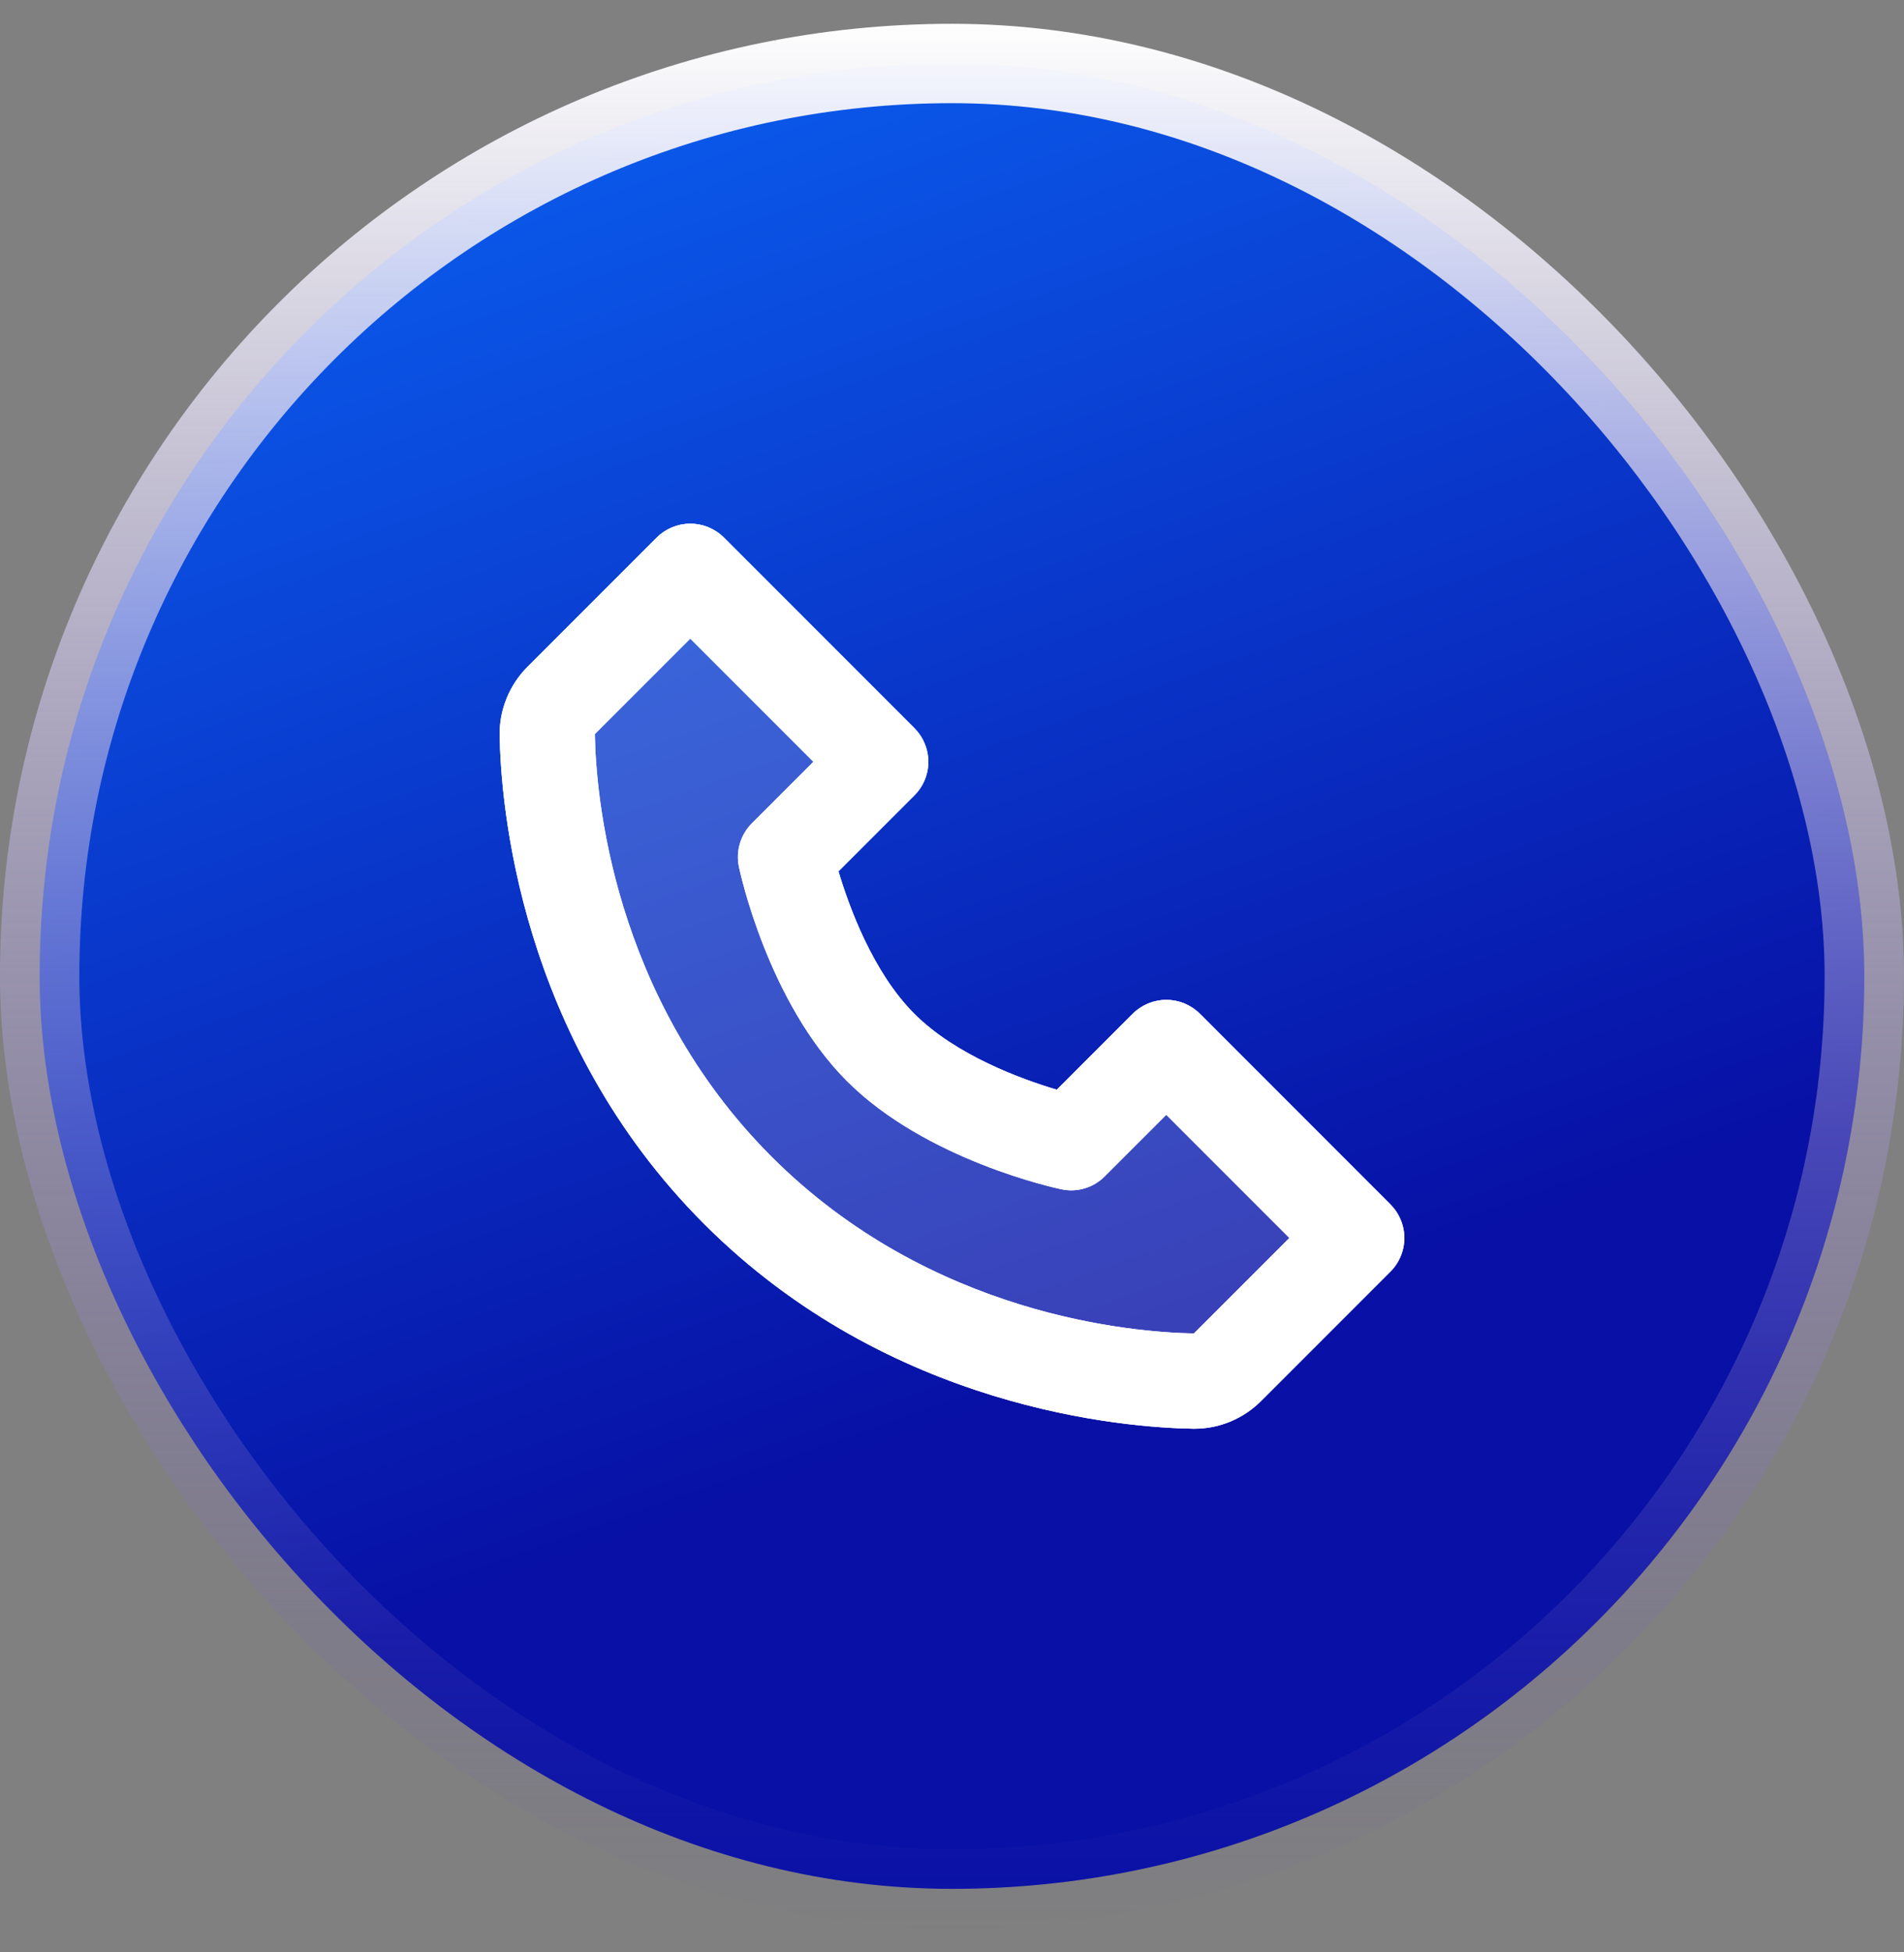 <svg width="40" height="41" viewBox="0 0 40 41" fill="none" xmlns="http://www.w3.org/2000/svg">
<rect x="0" y="0" width="40" height="41" fill="#808080" stroke="none"/>
<rect x="0.833" y="1.333" width="38.333" height="38.333" rx="19.167" fill="url(#paint0_linear_401_19402)"/>
<rect x="0.833" y="1.333" width="38.333" height="38.333" rx="19.167" stroke="url(#paint1_linear_401_19402)" stroke-width="1.667"/>
<g opacity="0.2">
<path d="M25.209 21.29C25.116 21.197 25.006 21.124 24.885 21.073C24.764 21.023 24.634 20.997 24.502 20.997C24.371 20.997 24.241 21.023 24.12 21.073C23.998 21.124 23.888 21.197 23.795 21.29L22.201 22.884C21.462 22.664 20.083 22.164 19.209 21.29C18.335 20.416 17.835 19.037 17.615 18.298L19.209 16.704C19.302 16.611 19.376 16.501 19.426 16.38C19.477 16.259 19.503 16.129 19.503 15.997C19.503 15.866 19.477 15.736 19.426 15.615C19.376 15.493 19.302 15.383 19.209 15.29L15.209 11.29C15.117 11.197 15.006 11.124 14.885 11.073C14.764 11.023 14.634 10.997 14.502 10.997C14.371 10.997 14.241 11.023 14.12 11.073C13.998 11.124 13.888 11.197 13.795 11.29L11.083 14.002C10.703 14.382 10.489 14.904 10.497 15.437C10.52 16.861 10.897 21.807 14.795 25.705C18.693 29.603 23.639 29.979 25.064 30.003H25.092C25.62 30.003 26.119 29.795 26.497 29.417L29.209 26.705C29.302 26.613 29.376 26.502 29.426 26.381C29.477 26.26 29.503 26.13 29.503 25.998C29.503 25.867 29.477 25.737 29.426 25.616C29.376 25.494 29.302 25.384 29.209 25.291L25.209 21.29Z" fill="white"/>
<path d="M25.209 21.29C25.116 21.197 25.006 21.124 24.885 21.073C24.764 21.023 24.634 20.997 24.502 20.997C24.371 20.997 24.241 21.023 24.12 21.073C23.998 21.124 23.888 21.197 23.795 21.29L22.201 22.884C21.462 22.664 20.083 22.164 19.209 21.29C18.335 20.416 17.835 19.037 17.615 18.298L19.209 16.704C19.302 16.611 19.376 16.501 19.426 16.38C19.477 16.259 19.503 16.129 19.503 15.997C19.503 15.866 19.477 15.736 19.426 15.615C19.376 15.493 19.302 15.383 19.209 15.29L15.209 11.29C15.117 11.197 15.006 11.124 14.885 11.073C14.764 11.023 14.634 10.997 14.502 10.997C14.371 10.997 14.241 11.023 14.12 11.073C13.998 11.124 13.888 11.197 13.795 11.29L11.083 14.002C10.703 14.382 10.489 14.904 10.497 15.437C10.52 16.861 10.897 21.807 14.795 25.705C18.693 29.603 23.639 29.979 25.064 30.003H25.092C25.62 30.003 26.119 29.795 26.497 29.417L29.209 26.705C29.302 26.613 29.376 26.502 29.426 26.381C29.477 26.26 29.503 26.13 29.503 25.998C29.503 25.867 29.477 25.737 29.426 25.616C29.376 25.494 29.302 25.384 29.209 25.291L25.209 21.29Z" fill="white"/>
</g>
<path d="M25.209 21.29C25.116 21.197 25.006 21.124 24.885 21.073C24.764 21.023 24.634 20.997 24.502 20.997C24.371 20.997 24.241 21.023 24.12 21.073C23.998 21.124 23.888 21.197 23.795 21.29L22.201 22.884C21.462 22.664 20.083 22.164 19.209 21.29C18.335 20.416 17.835 19.037 17.615 18.298L19.209 16.704C19.302 16.611 19.376 16.501 19.426 16.38C19.477 16.259 19.503 16.129 19.503 15.997C19.503 15.866 19.477 15.736 19.426 15.615C19.376 15.493 19.302 15.383 19.209 15.29L15.209 11.29C15.117 11.197 15.006 11.124 14.885 11.073C14.764 11.023 14.634 10.997 14.502 10.997C14.371 10.997 14.241 11.023 14.12 11.073C13.998 11.124 13.888 11.197 13.795 11.29L11.083 14.002C10.703 14.382 10.489 14.904 10.497 15.437C10.52 16.861 10.897 21.807 14.795 25.705C18.693 29.603 23.639 29.979 25.064 30.003H25.092C25.62 30.003 26.119 29.795 26.497 29.417L29.209 26.705C29.302 26.613 29.376 26.502 29.426 26.381C29.477 26.26 29.503 26.13 29.503 25.998C29.503 25.867 29.477 25.737 29.426 25.616C29.376 25.494 29.302 25.384 29.209 25.291L25.209 21.29ZM25.082 28.002C23.834 27.981 19.564 27.646 16.209 24.29C12.843 20.924 12.517 16.639 12.497 15.416L14.502 13.411L17.088 15.997L15.795 17.29C15.678 17.408 15.591 17.553 15.544 17.712C15.496 17.871 15.489 18.04 15.523 18.202C15.547 18.317 16.134 21.044 17.794 22.704C19.454 24.364 22.181 24.951 22.296 24.975C22.459 25.01 22.628 25.004 22.787 24.956C22.946 24.909 23.091 24.822 23.208 24.704L24.502 23.411L27.088 25.997L25.082 28.002Z" fill="white"/>
<path d="M25.209 21.29C25.116 21.197 25.006 21.124 24.885 21.073C24.764 21.023 24.634 20.997 24.502 20.997C24.371 20.997 24.241 21.023 24.12 21.073C23.998 21.124 23.888 21.197 23.795 21.29L22.201 22.884C21.462 22.664 20.083 22.164 19.209 21.29C18.335 20.416 17.835 19.037 17.615 18.298L19.209 16.704C19.302 16.611 19.376 16.501 19.426 16.38C19.477 16.259 19.503 16.129 19.503 15.997C19.503 15.866 19.477 15.736 19.426 15.615C19.376 15.493 19.302 15.383 19.209 15.29L15.209 11.29C15.117 11.197 15.006 11.124 14.885 11.073C14.764 11.023 14.634 10.997 14.502 10.997C14.371 10.997 14.241 11.023 14.12 11.073C13.998 11.124 13.888 11.197 13.795 11.29L11.083 14.002C10.703 14.382 10.489 14.904 10.497 15.437C10.52 16.861 10.897 21.807 14.795 25.705C18.693 29.603 23.639 29.979 25.064 30.003H25.092C25.62 30.003 26.119 29.795 26.497 29.417L29.209 26.705C29.302 26.613 29.376 26.502 29.426 26.381C29.477 26.26 29.503 26.13 29.503 25.998C29.503 25.867 29.477 25.737 29.426 25.616C29.376 25.494 29.302 25.384 29.209 25.291L25.209 21.29ZM25.082 28.002C23.834 27.981 19.564 27.646 16.209 24.29C12.843 20.924 12.517 16.639 12.497 15.416L14.502 13.411L17.088 15.997L15.795 17.29C15.678 17.408 15.591 17.553 15.544 17.712C15.496 17.871 15.489 18.04 15.523 18.202C15.547 18.317 16.134 21.044 17.794 22.704C19.454 24.364 22.181 24.951 22.296 24.975C22.459 25.01 22.628 25.004 22.787 24.956C22.946 24.909 23.091 24.822 23.208 24.704L24.502 23.411L27.088 25.997L25.082 28.002Z" fill="white"/>
<defs>
<linearGradient id="paint0_linear_401_19402" x1="-9.07701e-08" y1="-1.85" x2="12.276" y2="32.759" gradientUnits="userSpaceOnUse">
<stop stop-color="#0B6FFF"/>
<stop offset="1" stop-color="#0810A5"/>
</linearGradient>
<linearGradient id="paint1_linear_401_19402" x1="20" y1="0.289" x2="20" y2="40.711" gradientUnits="userSpaceOnUse">
<stop stop-color="white"/>
<stop offset="1" stop-color="#614BB1" stop-opacity="0"/>
</linearGradient>
</defs>
</svg>
